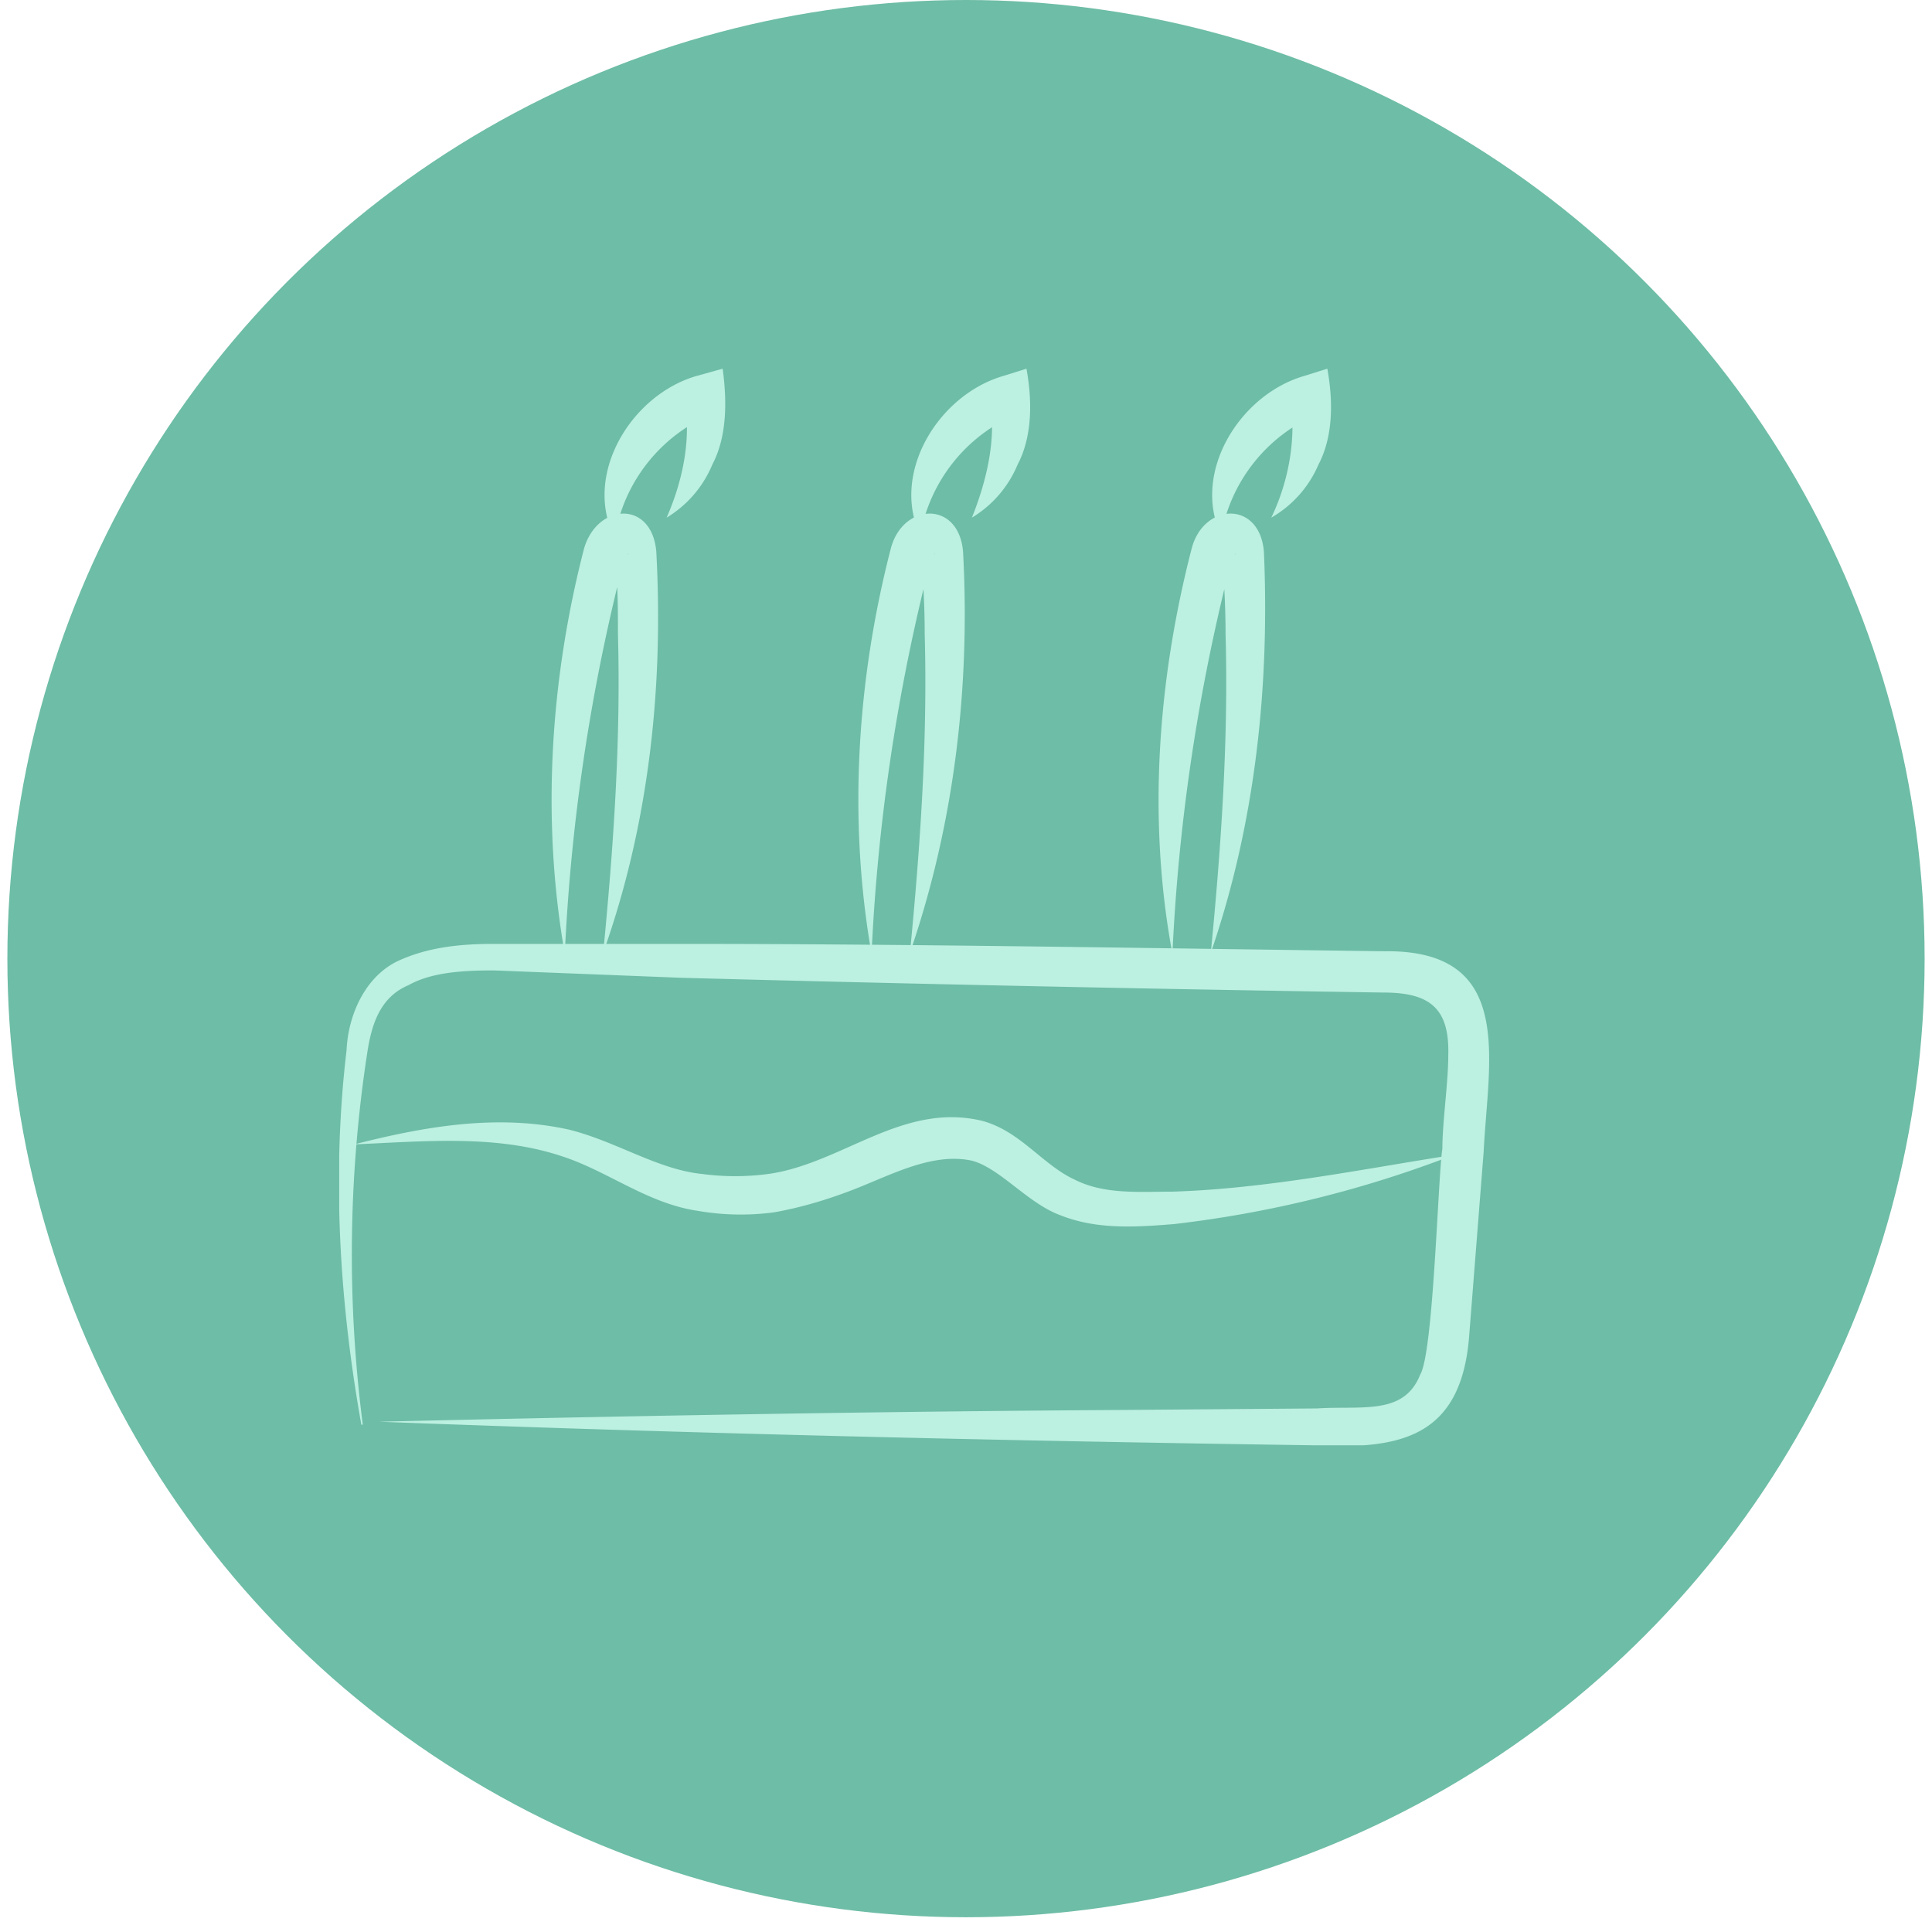 <svg xmlns="http://www.w3.org/2000/svg" width="131" height="131" fill="none"><circle cx="65.5" cy="65" r="65" fill="#6EBDA6"/><g fill="#BCF0E1" clip-path="url(#a)"><path d="M24.5 96.6c-1.5-8.4-2-17-1-25.4.1-2.3 1.2-4.9 3.4-6 2.1-1 4.4-1.2 6.6-1.2h12.7c15.5 0 32.1.3 47.7.5 8.9-.1 7 7.4 6.7 13.6l-1 12.7C99 97.4 95 98.3 89.2 98c-21-.3-42.5-.8-63.5-1.6 17-.4 33.9-.7 50.8-.8l12.8-.1c3-.2 5.9.5 7-2.3.9-1.5 1.2-13.4 1.5-15.3 0-1.8.4-4.5.4-6.3.1-3.2-1.2-4.3-4.4-4.3a4170 4170 0 0 1-47.6-1l-12.7-.5c-2 0-4.2.1-5.8 1-1.9.8-2.5 2.6-2.8 4.6a90 90 0 0 0-.3 25.2Z"/><path d="M38.3 64.7c-1.6-9.1-1-18.6 1.3-27.5.9-3.1 4.6-3.3 4.9.2.5 9.2-.5 18.5-3.6 27.2.7-7.2 1.2-14.4 1-21.6 0-1.8 0-4-.3-5.6.1.2.5.3.7.2.4 0 .3-.1.2 0-.2.2-.5 1.8-.6 2a131 131 0 0 0-3.6 25Z"/><path d="M41.6 36.3c-2-4.2 1.2-9.5 5.6-10.8L49 25c.3 2.2.3 4.6-.7 6.5a7.6 7.6 0 0 1-3.1 3.6c1.1-2.5 1.7-5.4 1.2-8l1.8 1a11 11 0 0 0-6.5 8.2ZM59.1 64.7c-1.6-9.1-1-18.6 1.3-27.5.8-3.1 4.6-3.3 4.9.2.5 9.2-.6 18.5-3.6 27.2.7-7.2 1.2-14.4 1-21.6 0-1.8-.1-4-.3-5.6.1.2.4.3.7.2.4 0 .3-.1.2 0-.2.2-.5 1.8-.6 2a131 131 0 0 0-3.6 25Z"/><path d="M62.4 36.3c-2-4.2 1.2-9.5 5.6-10.8l1.6-.5c.4 2.2.4 4.6-.6 6.5a7.6 7.6 0 0 1-3.1 3.6c1-2.5 1.7-5.4 1.2-8l1.8 1a11 11 0 0 0-6.5 8.2ZM79.5 64.7c-1.7-9.1-1-18.6 1.3-27.5.8-3.1 4.6-3.3 4.9.2.4 9.2-.6 18.5-3.6 27.2.7-7.2 1.2-14.4 1-21.6 0-1.8-.1-4-.3-5.6.1.2.4.3.7.2.4 0 .3-.1.2 0-.2.2-.5 1.8-.6 2a131 131 0 0 0-3.6 25Z"/><path d="M82.8 36.3c-2-4.2 1.2-9.5 5.6-10.8L90 25c.4 2.2.4 4.6-.6 6.5a7.6 7.6 0 0 1-3.2 3.6c1.2-2.5 1.7-5.4 1.3-8l1.8 1a11 11 0 0 0-6.5 8.2ZM24 77.6c4.7-1.2 9.7-2.1 14.6-1 3.2.8 6 2.7 9 3 1.5.2 3 .2 4.5 0 5-.7 9.1-4.9 14.5-3.6 2.6.7 4.1 3 6.3 4 2 1 4.3.8 6.6.8 6.4-.2 12.7-1.5 19.1-2.5a77.1 77.1 0 0 1-19 4.7c-2.5.2-5.2.4-7.7-.6-2.2-.8-4.1-3.2-6-3.7-2.8-.6-5.7 1.1-8.4 2.1-1.6.6-3.3 1.1-5 1.4a17 17 0 0 1-5.2-.1c-3.4-.5-6.1-2.7-9.2-3.7-4.5-1.5-9.4-1-14.2-.8Z"/></g><defs><clipPath id="a"><path fill="#fff" d="M23 25h78v73H23z"/></clipPath></defs></svg>